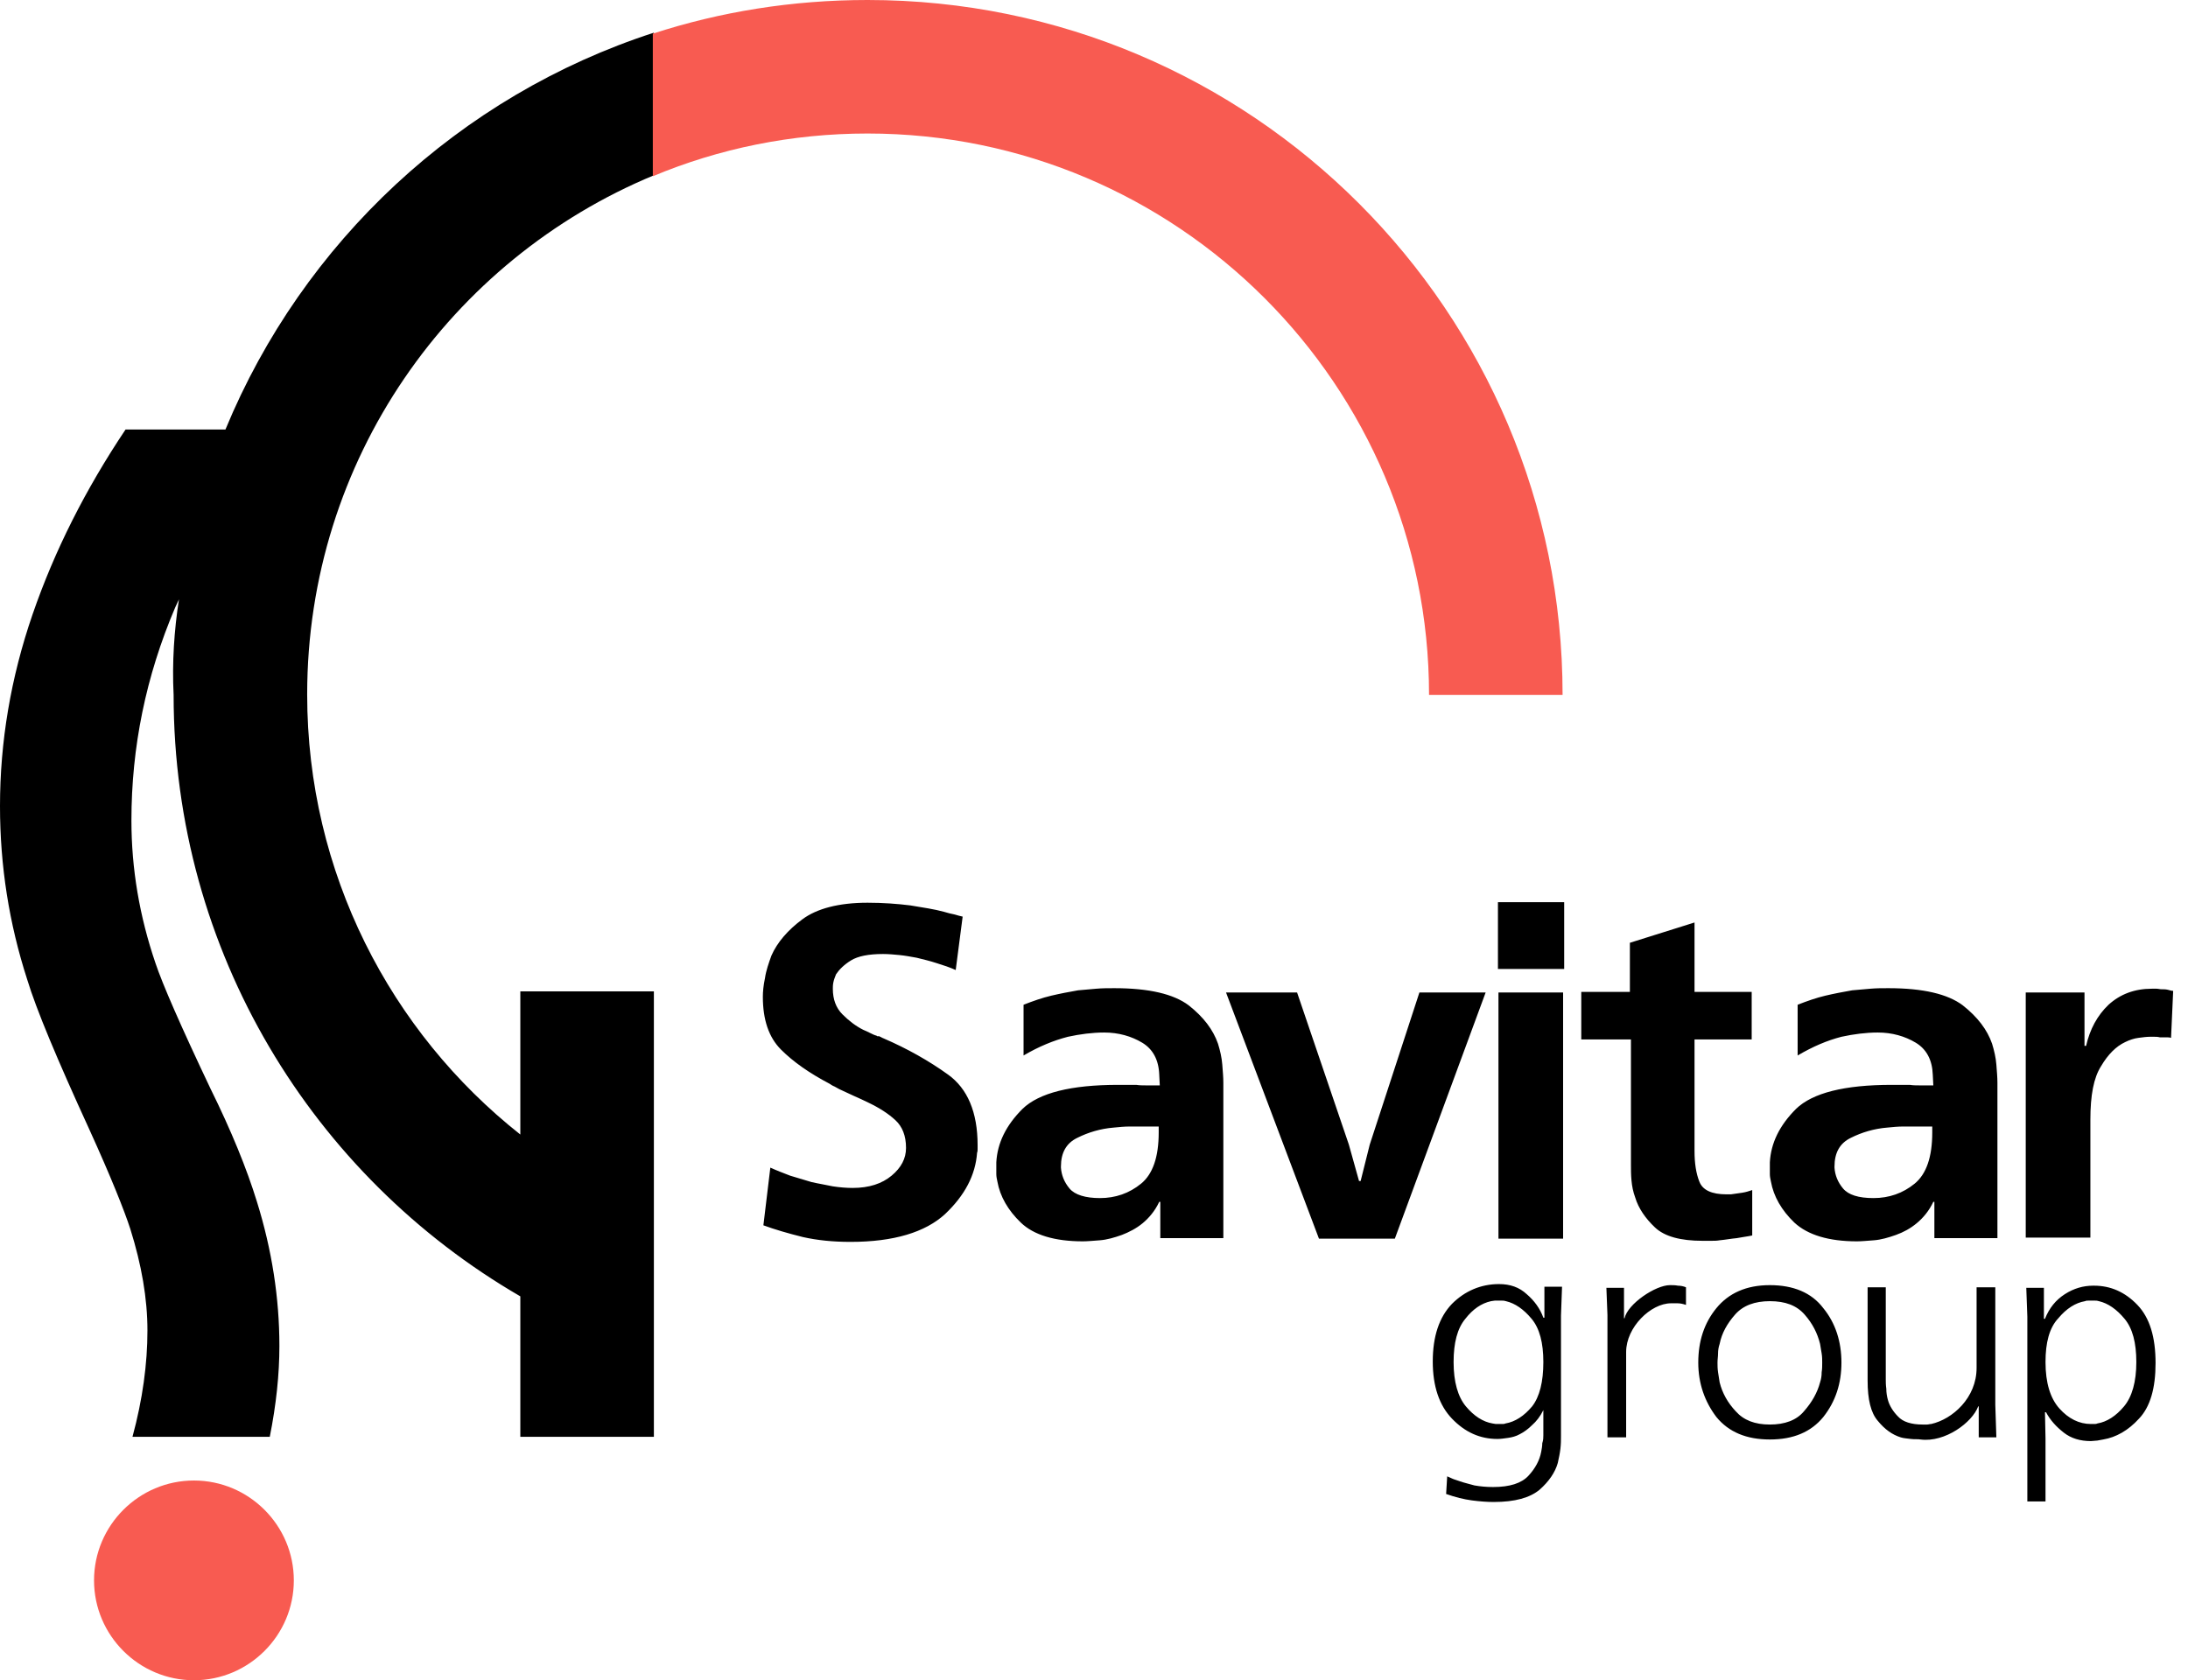 <svg width="138" height="106" viewBox="0 0 138 106" fill="none" xmlns="http://www.w3.org/2000/svg">
<path d="M11.287 37.811C11.22 37.98 11.119 38.148 11.052 38.317C9.198 42.663 8.289 47.145 8.289 51.761C8.289 54.793 8.794 57.792 9.805 60.757C10.243 62.071 11.388 64.699 13.275 68.675C14.589 71.337 15.566 73.729 16.207 75.818C17.15 78.85 17.622 81.883 17.622 84.915C17.622 86.701 17.42 88.621 17.015 90.643H8.356C8.996 88.284 9.299 86.027 9.299 83.938C9.299 81.916 8.929 79.794 8.221 77.536C7.851 76.391 7.008 74.268 5.627 71.235C3.605 66.822 2.291 63.688 1.718 61.801C0.573 58.263 0 54.624 0 50.851C0 46.808 0.674 42.764 2.055 38.755C3.437 34.745 5.391 30.87 7.918 27.097H14.219C19.104 15.27 28.977 6.038 41.241 2.062V11.059C28.404 16.382 19.374 29.017 19.374 43.809C19.374 55.062 24.63 65.103 32.818 71.572V62.542H41.241V90.643H32.818V81.781C19.744 74.201 10.95 60.049 10.95 43.843C10.849 41.787 10.984 39.766 11.287 37.811ZM97.341 85.926C97.341 84.713 97.105 83.803 96.6 83.197C96.094 82.59 95.555 82.219 94.982 82.085C94.881 82.051 94.814 82.051 94.746 82.051C94.679 82.051 94.578 82.051 94.51 82.051C94.443 82.051 94.376 82.051 94.275 82.051C94.207 82.051 94.106 82.085 94.039 82.085C93.432 82.219 92.893 82.59 92.421 83.197C91.916 83.803 91.68 84.713 91.68 85.926C91.68 87.172 91.95 88.116 92.455 88.722C92.961 89.329 93.533 89.7 94.14 89.801C94.207 89.801 94.275 89.834 94.342 89.834C94.409 89.834 94.477 89.834 94.544 89.834C94.612 89.834 94.679 89.834 94.746 89.834C94.814 89.834 94.881 89.834 94.948 89.801C95.555 89.7 96.128 89.329 96.633 88.722C97.105 88.116 97.341 87.172 97.341 85.926ZM97.341 90.542V88.958C97.139 89.363 96.903 89.666 96.633 89.902C96.397 90.138 96.128 90.34 95.858 90.475C95.622 90.609 95.353 90.677 95.117 90.71C94.881 90.744 94.645 90.778 94.443 90.778C93.331 90.778 92.388 90.34 91.579 89.497C90.77 88.655 90.366 87.442 90.366 85.892C90.366 84.308 90.77 83.096 91.579 82.253C92.388 81.445 93.399 81.007 94.544 81.007C95.252 81.007 95.825 81.209 96.296 81.647C96.768 82.051 97.139 82.556 97.341 83.129H97.408V81.175H98.52L98.453 82.995V90.609C98.453 90.845 98.453 91.081 98.419 91.384C98.385 91.687 98.318 91.991 98.251 92.294C98.082 92.9 97.678 93.473 97.105 93.979C96.498 94.484 95.555 94.754 94.207 94.754C93.803 94.754 93.331 94.72 92.826 94.653C92.32 94.585 91.781 94.45 91.209 94.248L91.276 93.136C91.343 93.17 91.444 93.204 91.579 93.271C91.714 93.338 91.882 93.372 92.051 93.439C92.32 93.541 92.657 93.608 92.994 93.709C93.365 93.776 93.769 93.81 94.174 93.81C95.218 93.81 95.959 93.574 96.397 93.103C96.835 92.631 97.105 92.126 97.206 91.586C97.24 91.418 97.273 91.216 97.273 91.047C97.341 90.845 97.341 90.677 97.341 90.542ZM102.53 90.677H101.384V82.961L101.317 81.242H102.428V83.163H102.462C102.664 82.253 104.416 81.074 105.326 81.074C105.495 81.074 105.663 81.074 105.832 81.108C106 81.108 106.168 81.141 106.337 81.209V82.321C106.135 82.253 105.966 82.219 105.798 82.219C105.629 82.219 105.495 82.219 105.394 82.219C104.113 82.219 102.563 83.736 102.563 85.286V90.677H102.53ZM107.112 85.96C107.112 84.612 107.483 83.466 108.257 82.523C109.032 81.579 110.144 81.074 111.627 81.074C113.109 81.074 114.255 81.546 114.996 82.523C115.771 83.466 116.142 84.645 116.142 85.96C116.142 87.274 115.771 88.419 114.996 89.396C114.221 90.34 113.109 90.811 111.627 90.811C110.144 90.811 109.032 90.34 108.257 89.396C107.516 88.419 107.112 87.274 107.112 85.96ZM108.325 85.96C108.325 86.128 108.325 86.33 108.359 86.566C108.392 86.768 108.426 86.97 108.46 87.206C108.628 87.88 108.965 88.487 109.47 89.026C109.976 89.598 110.683 89.868 111.627 89.868C112.57 89.868 113.312 89.598 113.783 89.026C114.289 88.453 114.626 87.846 114.794 87.206C114.861 87.004 114.895 86.802 114.895 86.566C114.929 86.364 114.929 86.162 114.929 85.96C114.929 85.791 114.929 85.589 114.895 85.387C114.861 85.185 114.828 84.982 114.794 84.78C114.626 84.106 114.322 83.5 113.817 82.927C113.312 82.354 112.604 82.085 111.627 82.085C110.683 82.085 109.942 82.354 109.437 82.927C108.931 83.5 108.594 84.106 108.46 84.78C108.392 84.982 108.359 85.185 108.359 85.387C108.359 85.589 108.325 85.757 108.325 85.96ZM124.7 81.209H125.846V88.621L125.913 90.677H124.801V88.722H124.767C124.397 89.733 122.678 91.014 121.128 90.811C120.96 90.778 120.758 90.811 120.522 90.778C120.32 90.744 120.084 90.744 119.882 90.677C119.343 90.508 118.871 90.171 118.433 89.632C117.995 89.127 117.793 88.284 117.793 87.105V81.209H118.938V87.038C118.938 87.172 118.938 87.375 118.972 87.611C118.972 87.846 119.006 88.082 119.073 88.318C119.174 88.689 119.41 89.059 119.713 89.363C120.017 89.7 120.556 89.868 121.263 89.868C121.364 89.868 121.432 89.868 121.533 89.868C121.634 89.868 121.701 89.834 121.802 89.834C123.15 89.531 124.666 88.183 124.666 86.296V81.209H124.7ZM129.013 85.926C129.013 87.24 129.316 88.217 129.889 88.857C130.462 89.497 131.135 89.834 131.877 89.834C131.944 89.834 132.011 89.834 132.079 89.834C132.146 89.834 132.214 89.834 132.281 89.801C132.887 89.7 133.46 89.329 133.966 88.722C134.471 88.116 134.741 87.172 134.741 85.926C134.741 84.713 134.505 83.803 133.999 83.197C133.494 82.59 132.955 82.219 132.382 82.085C132.281 82.051 132.214 82.051 132.146 82.051C132.079 82.051 131.978 82.051 131.91 82.051C131.843 82.051 131.776 82.051 131.708 82.051C131.641 82.051 131.573 82.051 131.506 82.085C130.9 82.186 130.327 82.556 129.821 83.163C129.249 83.769 129.013 84.713 129.013 85.926ZM129.013 94.72H127.867V83.062L127.8 81.242H128.912V83.197H128.979C129.249 82.523 129.653 82.017 130.226 81.647C130.798 81.276 131.405 81.108 132.011 81.108H132.045C132.079 81.108 132.079 81.108 132.079 81.108C133.123 81.108 134.033 81.512 134.808 82.321C135.583 83.129 135.954 84.342 135.954 85.993C135.954 87.577 135.617 88.756 134.909 89.497C134.235 90.239 133.46 90.677 132.652 90.811C132.517 90.845 132.416 90.845 132.281 90.879C132.146 90.879 132.011 90.912 131.877 90.912C131.203 90.912 130.63 90.744 130.158 90.373C129.687 90.003 129.316 89.598 129.046 89.093H128.979L129.013 90.744V94.72ZM48.148 77.3L48.586 73.661C48.957 73.83 49.395 73.998 49.833 74.167C50.271 74.302 50.742 74.436 51.181 74.571C51.619 74.672 52.057 74.74 52.528 74.841C52.966 74.908 53.404 74.942 53.775 74.942C54.819 74.942 55.628 74.672 56.235 74.167C56.841 73.661 57.144 73.089 57.144 72.415C57.144 71.64 56.908 71.067 56.47 70.663C56.032 70.258 55.46 69.888 54.752 69.551C54.483 69.416 54.179 69.281 53.876 69.146C53.573 69.012 53.236 68.843 52.933 68.708C52.831 68.641 52.73 68.607 52.629 68.54C52.528 68.506 52.427 68.439 52.326 68.371C51.046 67.698 50.035 66.99 49.26 66.215C48.485 65.44 48.114 64.328 48.114 62.879C48.114 62.576 48.148 62.172 48.249 61.7C48.317 61.228 48.485 60.757 48.654 60.285C49.024 59.443 49.698 58.668 50.608 57.994C51.517 57.32 52.899 56.949 54.718 56.949C55.696 56.949 56.605 57.017 57.414 57.118C58.222 57.253 58.93 57.354 59.537 57.522C59.772 57.59 60.008 57.657 60.21 57.691C60.413 57.758 60.581 57.792 60.716 57.825L60.278 61.195C59.907 61.026 59.503 60.892 59.065 60.757C58.66 60.622 58.222 60.521 57.818 60.42C57.447 60.352 57.077 60.285 56.74 60.251C56.403 60.218 56.032 60.184 55.696 60.184C54.786 60.184 54.112 60.319 53.674 60.588C53.236 60.858 52.933 61.161 52.73 61.464C52.663 61.633 52.596 61.801 52.562 61.97C52.528 62.138 52.528 62.273 52.528 62.374C52.528 63.048 52.73 63.587 53.135 63.991C53.539 64.396 53.977 64.733 54.449 64.968C54.617 65.036 54.752 65.103 54.887 65.171C55.022 65.238 55.156 65.305 55.291 65.339C55.325 65.373 55.325 65.373 55.359 65.373C55.392 65.373 55.426 65.373 55.46 65.373C55.493 65.406 55.527 65.406 55.594 65.44C55.628 65.474 55.662 65.474 55.729 65.507C57.212 66.148 58.593 66.923 59.806 67.799C61.019 68.675 61.659 70.157 61.659 72.246C61.659 72.314 61.659 72.415 61.659 72.482C61.659 72.549 61.659 72.651 61.626 72.718C61.525 74.133 60.851 75.413 59.604 76.593C58.357 77.738 56.369 78.345 53.64 78.345C52.528 78.345 51.551 78.244 50.641 78.041C49.698 77.806 48.889 77.57 48.148 77.3ZM73.048 71.067H72.374C72.34 71.067 72.306 71.067 72.273 71.067C72.239 71.067 72.205 71.067 72.205 71.067C71.902 71.067 71.599 71.067 71.262 71.067C70.925 71.067 70.588 71.101 70.251 71.134C69.409 71.202 68.634 71.438 67.96 71.775C67.252 72.112 66.915 72.718 66.915 73.594C66.915 73.628 66.915 73.628 66.915 73.628V73.661C66.949 74.133 67.118 74.571 67.454 74.975C67.791 75.38 68.465 75.582 69.375 75.582C70.352 75.582 71.228 75.279 71.969 74.672C72.711 74.066 73.081 72.987 73.081 71.438V71.067H73.048ZM64.557 66.586V63.385C65.163 63.149 65.736 62.947 66.309 62.812C66.882 62.677 67.421 62.576 67.994 62.475C68.364 62.441 68.769 62.408 69.139 62.374C69.51 62.34 69.914 62.34 70.285 62.34C72.475 62.34 74.025 62.711 74.968 63.419C75.912 64.16 76.518 64.968 76.821 65.844C76.956 66.282 77.057 66.721 77.091 67.159C77.125 67.597 77.158 67.967 77.158 68.304V78.109H73.182V75.818H73.115C72.846 76.391 72.475 76.829 72.071 77.165C71.666 77.502 71.195 77.738 70.757 77.907C70.285 78.075 69.813 78.21 69.375 78.244C68.937 78.277 68.566 78.311 68.297 78.311C66.511 78.311 65.197 77.907 64.388 77.132C63.58 76.357 63.074 75.481 62.906 74.537C62.872 74.369 62.839 74.234 62.839 74.066C62.839 73.931 62.839 73.763 62.839 73.594C62.839 73.56 62.839 73.527 62.839 73.459C62.839 73.425 62.839 73.392 62.839 73.324C62.906 72.112 63.445 71 64.49 69.955C65.534 68.944 67.556 68.439 70.521 68.439C70.723 68.439 70.925 68.439 71.094 68.439C71.296 68.439 71.464 68.439 71.666 68.439C71.868 68.472 72.071 68.472 72.239 68.472C72.407 68.472 72.61 68.472 72.778 68.472H73.149L73.115 67.799C73.081 66.855 72.711 66.181 72.037 65.777C71.363 65.373 70.554 65.137 69.645 65.137C68.903 65.137 68.128 65.238 67.353 65.406C66.444 65.642 65.534 66.013 64.557 66.586ZM77.327 62.61H81.808L85.076 72.213L85.716 74.504H85.817L86.39 72.213L89.524 62.61H93.702L87.974 78.143H83.189L77.327 62.61ZM94.51 62.61H98.587V78.143H94.51V62.61ZM98.655 56.916V61.127H94.477V56.916H98.655ZM102.799 65.575H99.733V62.576H102.799V59.476L106.876 58.196V62.576H110.481V65.575H106.876V72.617C106.876 73.392 106.977 74.032 107.179 74.537C107.381 75.076 107.954 75.346 108.898 75.346C108.931 75.346 108.965 75.346 109.032 75.346C109.066 75.346 109.1 75.346 109.167 75.346C109.403 75.312 109.639 75.279 109.875 75.245C110.111 75.211 110.313 75.144 110.515 75.076V77.941C110.212 78.008 109.875 78.041 109.538 78.109C109.167 78.143 108.83 78.21 108.46 78.244C108.291 78.277 108.089 78.277 107.921 78.277C107.752 78.277 107.55 78.277 107.381 78.277C106 78.277 104.989 78.008 104.383 77.435C103.776 76.862 103.338 76.222 103.136 75.548C103.001 75.178 102.934 74.841 102.9 74.47C102.866 74.099 102.866 73.796 102.866 73.527V65.575H102.799ZM121.836 71.067H121.162C121.128 71.067 121.095 71.067 121.061 71.067C121.027 71.067 120.994 71.067 120.994 71.067C120.69 71.067 120.387 71.067 120.05 71.067C119.713 71.067 119.376 71.101 119.039 71.134C118.197 71.202 117.422 71.438 116.748 71.775C116.041 72.112 115.704 72.718 115.704 73.594C115.704 73.628 115.704 73.628 115.704 73.628V73.661C115.737 74.133 115.906 74.571 116.243 74.975C116.58 75.38 117.22 75.582 118.163 75.582C119.14 75.582 120.017 75.279 120.758 74.672C121.499 74.066 121.87 72.987 121.87 71.438V71.067H121.836ZM113.379 66.586V63.385C113.985 63.149 114.558 62.947 115.131 62.812C115.704 62.677 116.243 62.576 116.816 62.475C117.186 62.441 117.591 62.408 117.961 62.374C118.332 62.34 118.736 62.34 119.107 62.34C121.297 62.34 122.847 62.711 123.79 63.419C124.734 64.16 125.34 64.968 125.643 65.844C125.778 66.282 125.879 66.721 125.913 67.159C125.947 67.597 125.98 67.967 125.98 68.304V78.109H122.004V75.818H121.937C121.668 76.391 121.297 76.829 120.893 77.165C120.488 77.502 120.05 77.738 119.578 77.907C119.107 78.075 118.635 78.21 118.197 78.244C117.759 78.277 117.388 78.311 117.119 78.311C115.333 78.311 114.019 77.907 113.177 77.132C112.368 76.357 111.863 75.481 111.694 74.537C111.661 74.369 111.627 74.234 111.627 74.066C111.627 73.931 111.627 73.763 111.627 73.594C111.627 73.56 111.627 73.527 111.627 73.459C111.627 73.425 111.627 73.392 111.627 73.324C111.694 72.112 112.233 71 113.278 69.955C114.322 68.944 116.344 68.439 119.309 68.439C119.511 68.439 119.713 68.439 119.882 68.439C120.084 68.439 120.252 68.439 120.455 68.439C120.657 68.472 120.859 68.472 121.027 68.472C121.196 68.472 121.398 68.472 121.566 68.472H121.937L121.903 67.799C121.87 66.855 121.499 66.181 120.825 65.777C120.151 65.373 119.343 65.137 118.433 65.137C117.692 65.137 116.917 65.238 116.142 65.406C115.232 65.642 114.356 66.013 113.379 66.586ZM127.766 62.61H131.472V65.979H131.573C131.809 64.935 132.281 64.059 132.989 63.385C133.73 62.711 134.64 62.374 135.718 62.374C135.819 62.374 135.92 62.374 136.021 62.374C136.122 62.374 136.223 62.408 136.324 62.408C136.459 62.408 136.594 62.408 136.729 62.441C136.863 62.475 136.964 62.509 137.065 62.509L136.931 65.474C136.83 65.44 136.729 65.44 136.594 65.44C136.459 65.44 136.358 65.44 136.223 65.44C136.088 65.406 135.987 65.406 135.886 65.406C135.785 65.406 135.684 65.406 135.583 65.406C135.381 65.406 135.145 65.44 134.875 65.474C134.606 65.507 134.303 65.609 134.033 65.743C133.46 66.013 132.955 66.518 132.517 67.26C132.045 68.001 131.843 69.113 131.843 70.629V78.075H127.766V62.61Z" fill="black"/>
<path fill-rule="evenodd" clip-rule="evenodd" d="M12.231 93.399C15.702 93.399 18.532 96.229 18.532 99.699C18.532 103.17 15.702 106 12.231 106C8.761 106 5.931 103.17 5.931 99.699C5.931 96.229 8.761 93.399 12.231 93.399ZM54.719 0C78.945 0 98.554 19.643 98.554 43.835H90.131C90.131 24.293 74.261 8.423 54.719 8.423C49.934 8.423 45.352 9.367 41.174 11.119V2.123C45.419 0.741 49.968 0 54.719 0Z" fill="#F85B51"/>
</svg>
